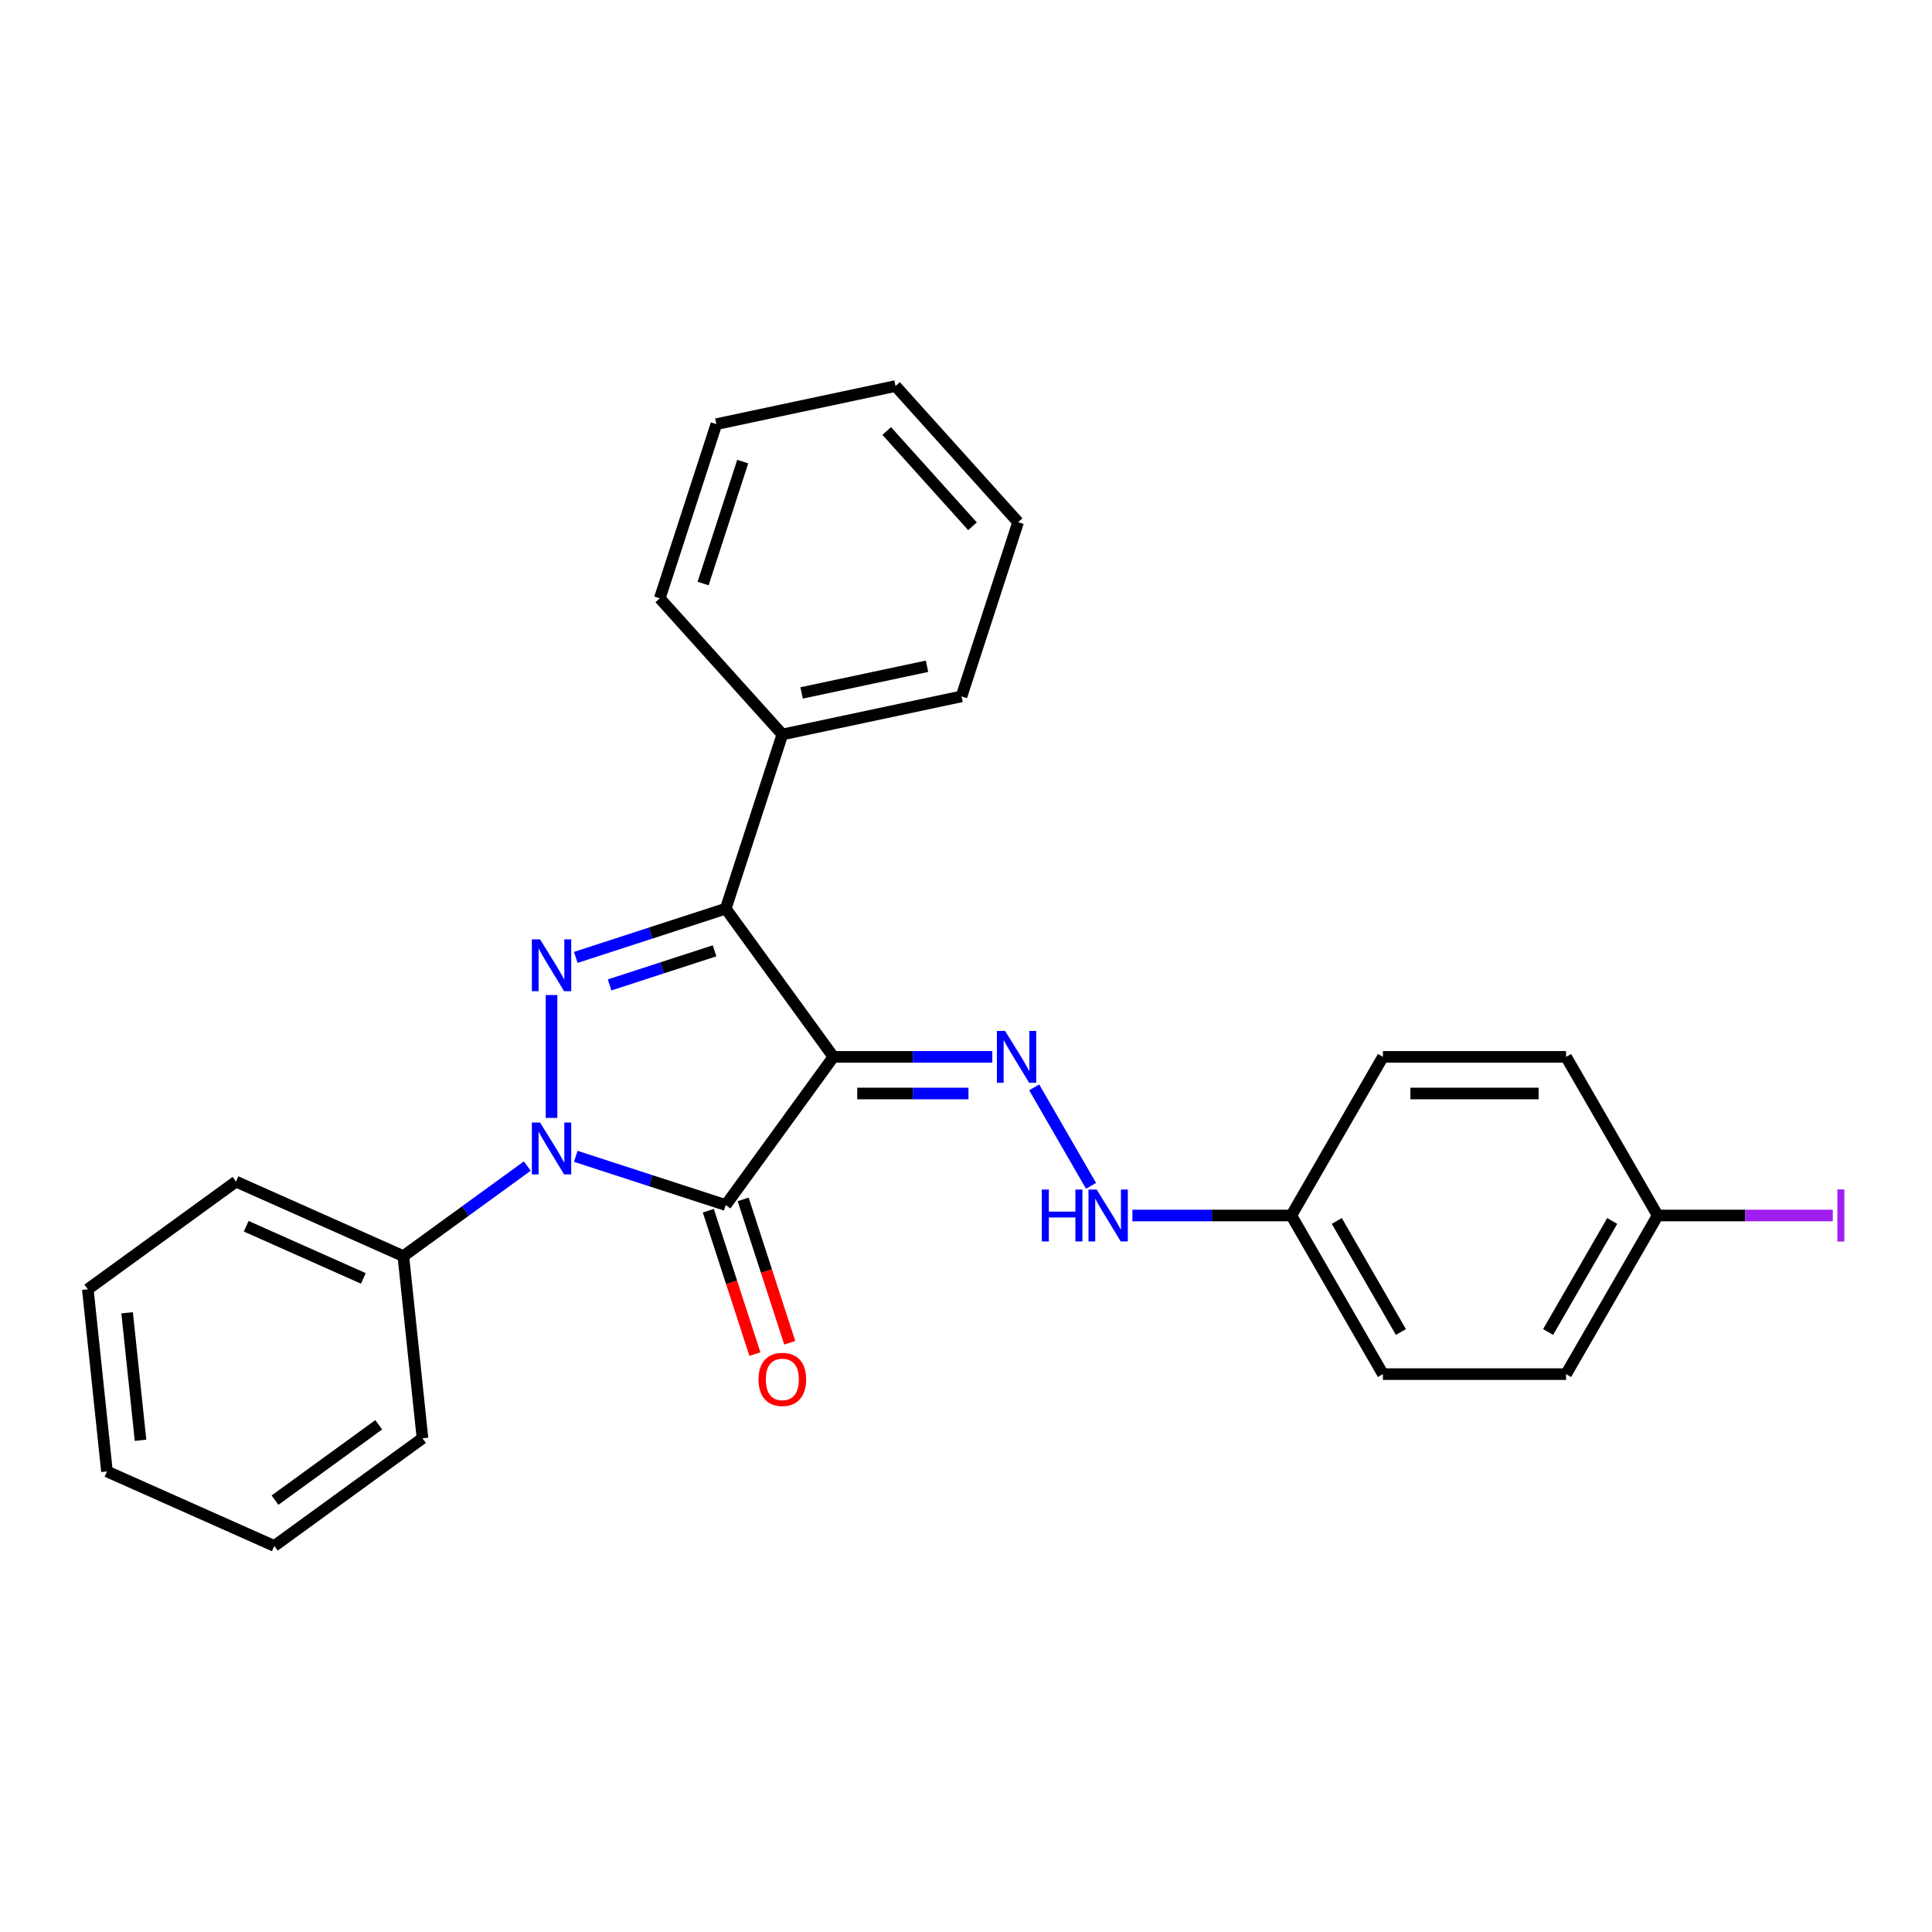 <?xml version='1.0' encoding='iso-8859-1'?>
<svg version='1.1' baseProfile='full'
              xmlns='http://www.w3.org/2000/svg'
                      xmlns:rdkit='http://www.rdkit.org/xml'
                      xmlns:xlink='http://www.w3.org/1999/xlink'
                  xml:space='preserve'
width='1000px' height='1000px' viewBox='0 0 1000 1000'>
<!-- END OF HEADER -->
<rect style='opacity:1.0;fill:#FFFFFF;stroke:none' width='1000' height='1000' x='0' y='0'> </rect>
<path class='bond-0' d='M 431.368,547.03 L 375.64,623.732' style='fill:none;fill-rule:evenodd;stroke:#000000;stroke-width:6px;stroke-linecap:butt;stroke-linejoin:miter;stroke-opacity:1' />
<path class='bond-3' d='M 431.368,547.03 L 375.64,470.328' style='fill:none;fill-rule:evenodd;stroke:#000000;stroke-width:6px;stroke-linecap:butt;stroke-linejoin:miter;stroke-opacity:1' />
<path class='bond-4' d='M 431.368,547.03 L 472.496,547.03' style='fill:none;fill-rule:evenodd;stroke:#000000;stroke-width:6px;stroke-linecap:butt;stroke-linejoin:miter;stroke-opacity:1' />
<path class='bond-4' d='M 472.496,547.03 L 513.624,547.03' style='fill:none;fill-rule:evenodd;stroke:#0000FF;stroke-width:6px;stroke-linecap:butt;stroke-linejoin:miter;stroke-opacity:1' />
<path class='bond-4' d='M 443.706,565.992 L 472.496,565.992' style='fill:none;fill-rule:evenodd;stroke:#000000;stroke-width:6px;stroke-linecap:butt;stroke-linejoin:miter;stroke-opacity:1' />
<path class='bond-4' d='M 472.496,565.992 L 501.286,565.992' style='fill:none;fill-rule:evenodd;stroke:#0000FF;stroke-width:6px;stroke-linecap:butt;stroke-linejoin:miter;stroke-opacity:1' />
<path class='bond-1' d='M 375.64,623.732 L 336.832,611.123' style='fill:none;fill-rule:evenodd;stroke:#000000;stroke-width:6px;stroke-linecap:butt;stroke-linejoin:miter;stroke-opacity:1' />
<path class='bond-1' d='M 336.832,611.123 L 298.024,598.513' style='fill:none;fill-rule:evenodd;stroke:#0000FF;stroke-width:6px;stroke-linecap:butt;stroke-linejoin:miter;stroke-opacity:1' />
<path class='bond-5' d='M 366.623,626.662 L 378.682,663.773' style='fill:none;fill-rule:evenodd;stroke:#000000;stroke-width:6px;stroke-linecap:butt;stroke-linejoin:miter;stroke-opacity:1' />
<path class='bond-5' d='M 378.682,663.773 L 390.74,700.884' style='fill:none;fill-rule:evenodd;stroke:#FF0000;stroke-width:6px;stroke-linecap:butt;stroke-linejoin:miter;stroke-opacity:1' />
<path class='bond-5' d='M 384.657,620.802 L 396.715,657.913' style='fill:none;fill-rule:evenodd;stroke:#000000;stroke-width:6px;stroke-linecap:butt;stroke-linejoin:miter;stroke-opacity:1' />
<path class='bond-5' d='M 396.715,657.913 L 408.773,695.024' style='fill:none;fill-rule:evenodd;stroke:#FF0000;stroke-width:6px;stroke-linecap:butt;stroke-linejoin:miter;stroke-opacity:1' />
<path class='bond-7' d='M 272.919,603.554 L 240.844,626.858' style='fill:none;fill-rule:evenodd;stroke:#0000FF;stroke-width:6px;stroke-linecap:butt;stroke-linejoin:miter;stroke-opacity:1' />
<path class='bond-7' d='M 240.844,626.858 L 208.769,650.162' style='fill:none;fill-rule:evenodd;stroke:#000000;stroke-width:6px;stroke-linecap:butt;stroke-linejoin:miter;stroke-opacity:1' />
<path class='bond-26' d='M 285.471,578.639 L 285.471,515.026' style='fill:none;fill-rule:evenodd;stroke:#0000FF;stroke-width:6px;stroke-linecap:butt;stroke-linejoin:miter;stroke-opacity:1' />
<path class='bond-2' d='M 298.024,495.547 L 336.832,482.937' style='fill:none;fill-rule:evenodd;stroke:#0000FF;stroke-width:6px;stroke-linecap:butt;stroke-linejoin:miter;stroke-opacity:1' />
<path class='bond-2' d='M 336.832,482.937 L 375.64,470.328' style='fill:none;fill-rule:evenodd;stroke:#000000;stroke-width:6px;stroke-linecap:butt;stroke-linejoin:miter;stroke-opacity:1' />
<path class='bond-2' d='M 315.526,509.798 L 342.692,500.971' style='fill:none;fill-rule:evenodd;stroke:#0000FF;stroke-width:6px;stroke-linecap:butt;stroke-linejoin:miter;stroke-opacity:1' />
<path class='bond-2' d='M 342.692,500.971 L 369.857,492.144' style='fill:none;fill-rule:evenodd;stroke:#000000;stroke-width:6px;stroke-linecap:butt;stroke-linejoin:miter;stroke-opacity:1' />
<path class='bond-8' d='M 375.64,470.328 L 404.938,380.159' style='fill:none;fill-rule:evenodd;stroke:#000000;stroke-width:6px;stroke-linecap:butt;stroke-linejoin:miter;stroke-opacity:1' />
<path class='bond-6' d='M 535.296,562.825 L 564.725,613.798' style='fill:none;fill-rule:evenodd;stroke:#0000FF;stroke-width:6px;stroke-linecap:butt;stroke-linejoin:miter;stroke-opacity:1' />
<path class='bond-9' d='M 586.134,629.137 L 627.262,629.137' style='fill:none;fill-rule:evenodd;stroke:#0000FF;stroke-width:6px;stroke-linecap:butt;stroke-linejoin:miter;stroke-opacity:1' />
<path class='bond-9' d='M 627.262,629.137 L 668.391,629.137' style='fill:none;fill-rule:evenodd;stroke:#000000;stroke-width:6px;stroke-linecap:butt;stroke-linejoin:miter;stroke-opacity:1' />
<path class='bond-16' d='M 208.769,650.162 L 122.157,611.599' style='fill:none;fill-rule:evenodd;stroke:#000000;stroke-width:6px;stroke-linecap:butt;stroke-linejoin:miter;stroke-opacity:1' />
<path class='bond-16' d='M 188.065,661.7 L 127.436,634.706' style='fill:none;fill-rule:evenodd;stroke:#000000;stroke-width:6px;stroke-linecap:butt;stroke-linejoin:miter;stroke-opacity:1' />
<path class='bond-17' d='M 208.769,650.162 L 218.68,744.452' style='fill:none;fill-rule:evenodd;stroke:#000000;stroke-width:6px;stroke-linecap:butt;stroke-linejoin:miter;stroke-opacity:1' />
<path class='bond-18' d='M 404.938,380.159 L 497.675,360.447' style='fill:none;fill-rule:evenodd;stroke:#000000;stroke-width:6px;stroke-linecap:butt;stroke-linejoin:miter;stroke-opacity:1' />
<path class='bond-18' d='M 414.906,358.654 L 479.822,344.856' style='fill:none;fill-rule:evenodd;stroke:#000000;stroke-width:6px;stroke-linecap:butt;stroke-linejoin:miter;stroke-opacity:1' />
<path class='bond-19' d='M 404.938,380.159 L 341.498,309.702' style='fill:none;fill-rule:evenodd;stroke:#000000;stroke-width:6px;stroke-linecap:butt;stroke-linejoin:miter;stroke-opacity:1' />
<path class='bond-12' d='M 668.391,629.137 L 715.795,547.03' style='fill:none;fill-rule:evenodd;stroke:#000000;stroke-width:6px;stroke-linecap:butt;stroke-linejoin:miter;stroke-opacity:1' />
<path class='bond-13' d='M 668.391,629.137 L 715.795,711.244' style='fill:none;fill-rule:evenodd;stroke:#000000;stroke-width:6px;stroke-linecap:butt;stroke-linejoin:miter;stroke-opacity:1' />
<path class='bond-13' d='M 691.923,631.972 L 725.106,689.447' style='fill:none;fill-rule:evenodd;stroke:#000000;stroke-width:6px;stroke-linecap:butt;stroke-linejoin:miter;stroke-opacity:1' />
<path class='bond-10' d='M 858.009,629.137 L 810.604,711.244' style='fill:none;fill-rule:evenodd;stroke:#000000;stroke-width:6px;stroke-linecap:butt;stroke-linejoin:miter;stroke-opacity:1' />
<path class='bond-10' d='M 834.477,631.972 L 801.294,689.447' style='fill:none;fill-rule:evenodd;stroke:#000000;stroke-width:6px;stroke-linecap:butt;stroke-linejoin:miter;stroke-opacity:1' />
<path class='bond-11' d='M 858.009,629.137 L 903.328,629.137' style='fill:none;fill-rule:evenodd;stroke:#000000;stroke-width:6px;stroke-linecap:butt;stroke-linejoin:miter;stroke-opacity:1' />
<path class='bond-11' d='M 903.328,629.137 L 948.647,629.137' style='fill:none;fill-rule:evenodd;stroke:#A01EEF;stroke-width:6px;stroke-linecap:butt;stroke-linejoin:miter;stroke-opacity:1' />
<path class='bond-27' d='M 858.009,629.137 L 810.604,547.03' style='fill:none;fill-rule:evenodd;stroke:#000000;stroke-width:6px;stroke-linecap:butt;stroke-linejoin:miter;stroke-opacity:1' />
<path class='bond-15' d='M 715.795,547.03 L 810.604,547.03' style='fill:none;fill-rule:evenodd;stroke:#000000;stroke-width:6px;stroke-linecap:butt;stroke-linejoin:miter;stroke-opacity:1' />
<path class='bond-15' d='M 730.017,565.992 L 796.383,565.992' style='fill:none;fill-rule:evenodd;stroke:#000000;stroke-width:6px;stroke-linecap:butt;stroke-linejoin:miter;stroke-opacity:1' />
<path class='bond-14' d='M 715.795,711.244 L 810.604,711.244' style='fill:none;fill-rule:evenodd;stroke:#000000;stroke-width:6px;stroke-linecap:butt;stroke-linejoin:miter;stroke-opacity:1' />
<path class='bond-22' d='M 122.157,611.599 L 45.455,667.327' style='fill:none;fill-rule:evenodd;stroke:#000000;stroke-width:6px;stroke-linecap:butt;stroke-linejoin:miter;stroke-opacity:1' />
<path class='bond-21' d='M 218.68,744.452 L 141.977,800.179' style='fill:none;fill-rule:evenodd;stroke:#000000;stroke-width:6px;stroke-linecap:butt;stroke-linejoin:miter;stroke-opacity:1' />
<path class='bond-21' d='M 196.029,737.47 L 142.337,776.479' style='fill:none;fill-rule:evenodd;stroke:#000000;stroke-width:6px;stroke-linecap:butt;stroke-linejoin:miter;stroke-opacity:1' />
<path class='bond-20' d='M 497.675,360.447 L 526.973,270.278' style='fill:none;fill-rule:evenodd;stroke:#000000;stroke-width:6px;stroke-linecap:butt;stroke-linejoin:miter;stroke-opacity:1' />
<path class='bond-23' d='M 341.498,309.702 L 370.796,219.533' style='fill:none;fill-rule:evenodd;stroke:#000000;stroke-width:6px;stroke-linecap:butt;stroke-linejoin:miter;stroke-opacity:1' />
<path class='bond-23' d='M 363.927,302.036 L 384.435,238.918' style='fill:none;fill-rule:evenodd;stroke:#000000;stroke-width:6px;stroke-linecap:butt;stroke-linejoin:miter;stroke-opacity:1' />
<path class='bond-28' d='M 526.973,270.278 L 463.533,199.821' style='fill:none;fill-rule:evenodd;stroke:#000000;stroke-width:6px;stroke-linecap:butt;stroke-linejoin:miter;stroke-opacity:1' />
<path class='bond-28' d='M 503.366,272.397 L 458.958,223.077' style='fill:none;fill-rule:evenodd;stroke:#000000;stroke-width:6px;stroke-linecap:butt;stroke-linejoin:miter;stroke-opacity:1' />
<path class='bond-24' d='M 141.977,800.179 L 55.365,761.617' style='fill:none;fill-rule:evenodd;stroke:#000000;stroke-width:6px;stroke-linecap:butt;stroke-linejoin:miter;stroke-opacity:1' />
<path class='bond-29' d='M 45.455,667.327 L 55.365,761.617' style='fill:none;fill-rule:evenodd;stroke:#000000;stroke-width:6px;stroke-linecap:butt;stroke-linejoin:miter;stroke-opacity:1' />
<path class='bond-29' d='M 65.799,679.488 L 72.736,745.491' style='fill:none;fill-rule:evenodd;stroke:#000000;stroke-width:6px;stroke-linecap:butt;stroke-linejoin:miter;stroke-opacity:1' />
<path class='bond-25' d='M 370.796,219.533 L 463.533,199.821' style='fill:none;fill-rule:evenodd;stroke:#000000;stroke-width:6px;stroke-linecap:butt;stroke-linejoin:miter;stroke-opacity:1' />
<path  class='atom-2' d='M 279.536 581.009
L 288.335 595.231
Q 289.207 596.634, 290.61 599.175
Q 292.013 601.716, 292.089 601.867
L 292.089 581.009
L 295.654 581.009
L 295.654 607.859
L 291.975 607.859
L 282.532 592.311
Q 281.433 590.49, 280.257 588.405
Q 279.119 586.319, 278.778 585.674
L 278.778 607.859
L 275.289 607.859
L 275.289 581.009
L 279.536 581.009
' fill='#0000FF'/>
<path  class='atom-3' d='M 279.536 486.2
L 288.335 500.422
Q 289.207 501.825, 290.61 504.366
Q 292.013 506.907, 292.089 507.058
L 292.089 486.2
L 295.654 486.2
L 295.654 513.05
L 291.975 513.05
L 282.532 497.502
Q 281.433 495.681, 280.257 493.595
Q 279.119 491.51, 278.778 490.865
L 278.778 513.05
L 275.289 513.05
L 275.289 486.2
L 279.536 486.2
' fill='#0000FF'/>
<path  class='atom-5' d='M 520.242 533.605
L 529.04 547.826
Q 529.912 549.229, 531.316 551.77
Q 532.719 554.311, 532.795 554.463
L 532.795 533.605
L 536.359 533.605
L 536.359 560.455
L 532.681 560.455
L 523.238 544.906
Q 522.138 543.086, 520.962 541
Q 519.825 538.914, 519.483 538.269
L 519.483 560.455
L 515.994 560.455
L 515.994 533.605
L 520.242 533.605
' fill='#0000FF'/>
<path  class='atom-6' d='M 392.613 713.977
Q 392.613 707.53, 395.798 703.927
Q 398.984 700.324, 404.938 700.324
Q 410.892 700.324, 414.078 703.927
Q 417.263 707.53, 417.263 713.977
Q 417.263 720.5, 414.04 724.216
Q 410.816 727.895, 404.938 727.895
Q 399.022 727.895, 395.798 724.216
Q 392.613 720.538, 392.613 713.977
M 404.938 724.861
Q 409.034 724.861, 411.233 722.13
Q 413.471 719.362, 413.471 713.977
Q 413.471 708.705, 411.233 706.051
Q 409.034 703.358, 404.938 703.358
Q 400.842 703.358, 398.605 706.013
Q 396.405 708.667, 396.405 713.977
Q 396.405 719.4, 398.605 722.13
Q 400.842 724.861, 404.938 724.861
' fill='#FF0000'/>
<path  class='atom-7' d='M 539.242 615.712
L 542.882 615.712
L 542.882 627.127
L 556.611 627.127
L 556.611 615.712
L 560.251 615.712
L 560.251 642.562
L 556.611 642.562
L 556.611 630.161
L 542.882 630.161
L 542.882 642.562
L 539.242 642.562
L 539.242 615.712
' fill='#0000FF'/>
<path  class='atom-7' d='M 567.646 615.712
L 576.445 629.933
Q 577.317 631.337, 578.72 633.877
Q 580.123 636.418, 580.199 636.57
L 580.199 615.712
L 583.764 615.712
L 583.764 642.562
L 580.085 642.562
L 570.642 627.013
Q 569.543 625.193, 568.367 623.107
Q 567.229 621.021, 566.888 620.377
L 566.888 642.562
L 563.399 642.562
L 563.399 615.712
L 567.646 615.712
' fill='#0000FF'/>
<path  class='atom-12' d='M 951.017 615.655
L 954.62 615.655
L 954.62 642.619
L 951.017 642.619
L 951.017 615.655
' fill='#A01EEF'/>
</svg>
